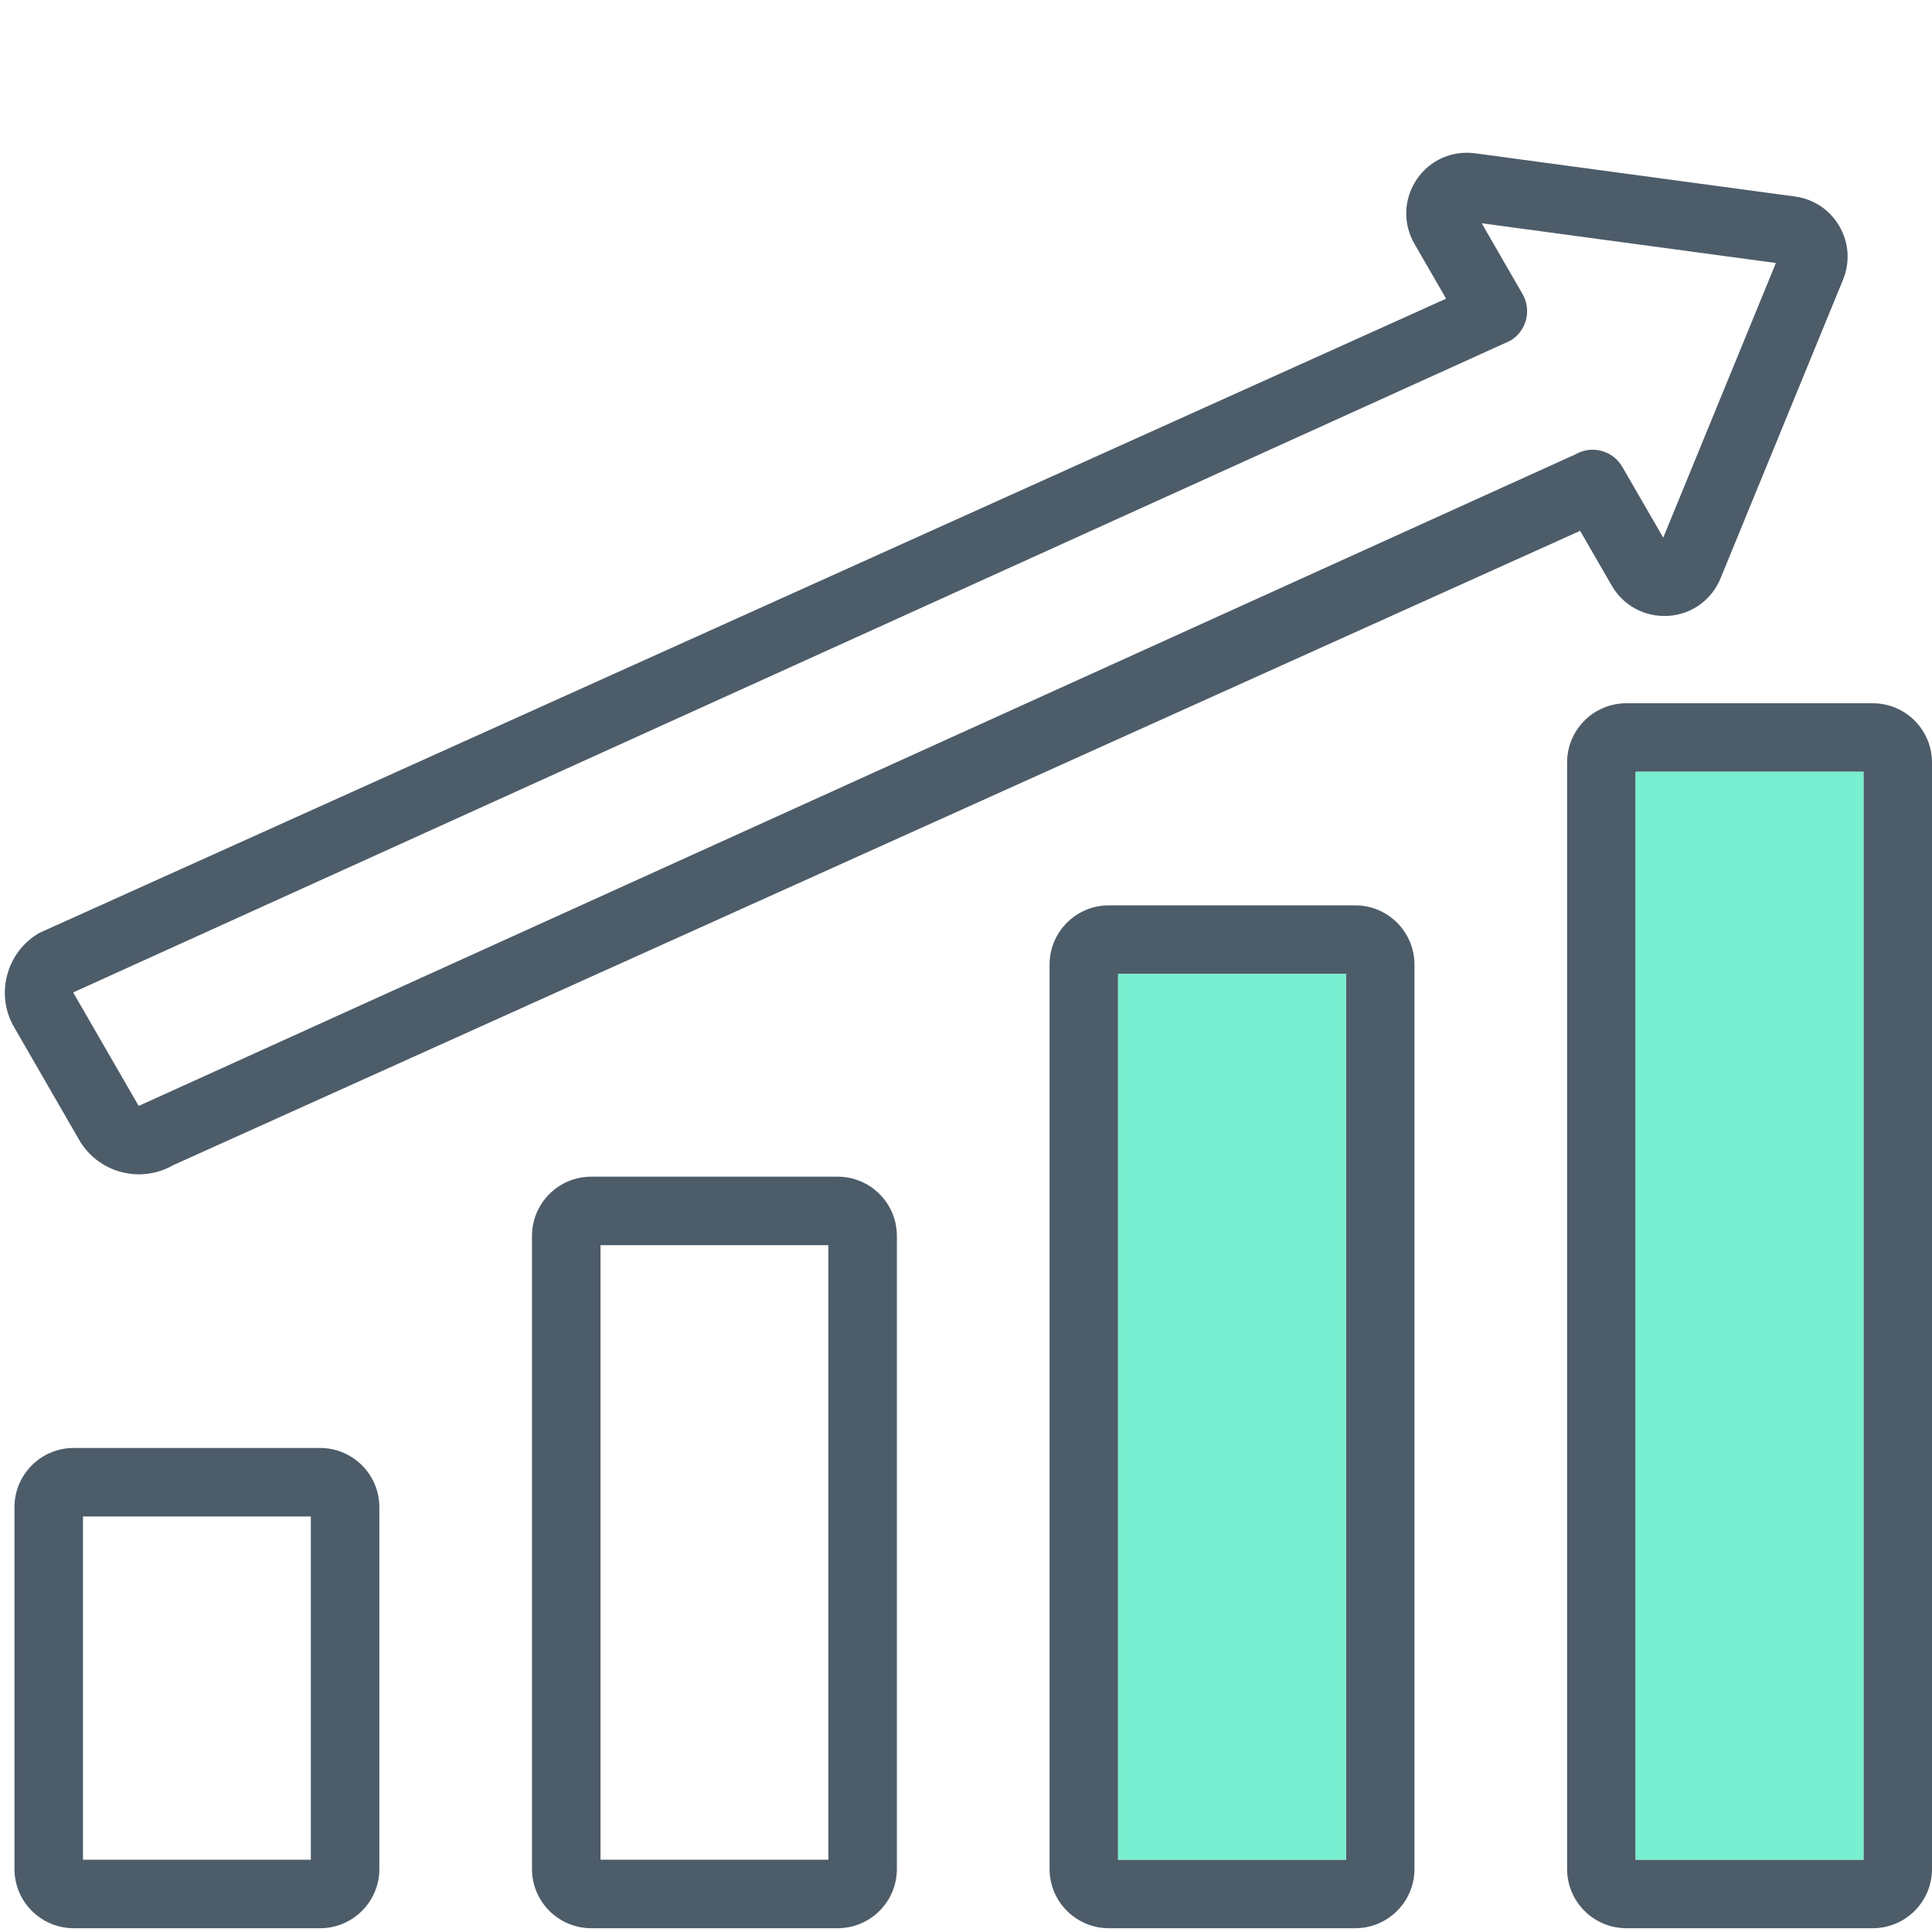 <?xml version="1.0" encoding="UTF-8"?> <svg xmlns="http://www.w3.org/2000/svg" width="512" height="512" viewBox="0 0 512 512" fill="none"><path d="M359.155 239.928H293.841C285.184 239.928 278.148 246.963 278.148 255.621V495.304C278.148 503.962 285.184 510.997 293.841 510.997H359.155C367.813 510.997 374.848 503.962 374.848 495.304V255.621C374.848 246.963 367.802 239.928 359.155 239.928ZM356.693 492.842H296.304V258.083H356.693V492.842ZM221.992 311.834H156.678C148.02 311.834 140.985 318.869 140.985 327.527V495.304C140.985 503.962 148.02 510.997 156.678 510.997H221.992C230.65 510.997 237.685 503.962 237.685 495.304V327.527C237.685 318.869 230.65 311.834 221.992 311.834ZM219.529 492.842H159.14V329.989H219.529V492.842ZM84.84 383.729H19.526C10.868 383.729 3.833 390.764 3.833 399.422V495.304C3.833 503.962 10.868 510.997 19.526 510.997H84.84C93.498 510.997 100.533 503.962 100.533 495.304V399.422C100.533 390.764 93.486 383.729 84.84 383.729ZM82.378 492.842H21.988V401.884H82.378V492.842ZM442.193 163.21C448.343 162.801 453.619 158.977 455.968 153.247L488.421 74.135C490.327 69.483 489.987 64.32 487.468 59.974C484.96 55.628 480.659 52.746 475.678 52.077L390.938 40.628C384.799 39.799 378.854 42.466 375.427 47.572C371.966 52.735 371.75 59.271 374.848 64.627L383.234 79.151L10.426 247.235C6.205 249.675 3.186 253.612 1.916 258.332C0.645 263.053 1.292 267.977 3.731 272.199L20.967 302.064C23.407 306.285 27.344 309.315 32.065 310.574C33.642 310.994 35.242 311.21 36.842 311.21C40.008 311.21 43.128 310.381 45.942 308.759L418.75 140.675L427.124 155.187C430.222 160.543 435.986 163.63 442.193 163.21ZM429.927 123.722C429.331 122.689 428.537 121.784 427.592 121.058C426.646 120.331 425.566 119.799 424.414 119.49C423.263 119.181 422.061 119.102 420.879 119.258C419.697 119.414 418.557 119.801 417.524 120.397L36.864 293.032C36.808 293.066 36.728 293.043 36.694 292.986L19.458 263.121C19.424 263.076 19.458 262.985 19.503 262.951L400.163 90.328C401.196 89.732 402.102 88.939 402.828 87.993C403.554 87.047 404.087 85.967 404.396 84.816C404.705 83.664 404.783 82.462 404.628 81.28C404.472 80.098 404.085 78.958 403.488 77.925L392.663 59.169L470.629 69.699L440.775 142.479L429.927 123.722ZM496.307 186.37H430.993C422.336 186.37 415.3 193.405 415.3 202.062V495.304C415.3 503.962 422.336 510.997 430.993 510.997H496.307C504.965 510.997 512 503.962 512 495.304V202.062C512 193.416 504.965 186.37 496.307 186.37ZM493.845 492.842H433.456V204.525H493.845V492.842Z" fill="#4D5C69"></path><path d="M493.845 492.842H433.456V204.525H493.845V492.842Z" fill="#78EFD0"></path><path d="M356.693 492.842H296.304V258.083H356.693V492.842Z" fill="#78EFD0"></path></svg> 